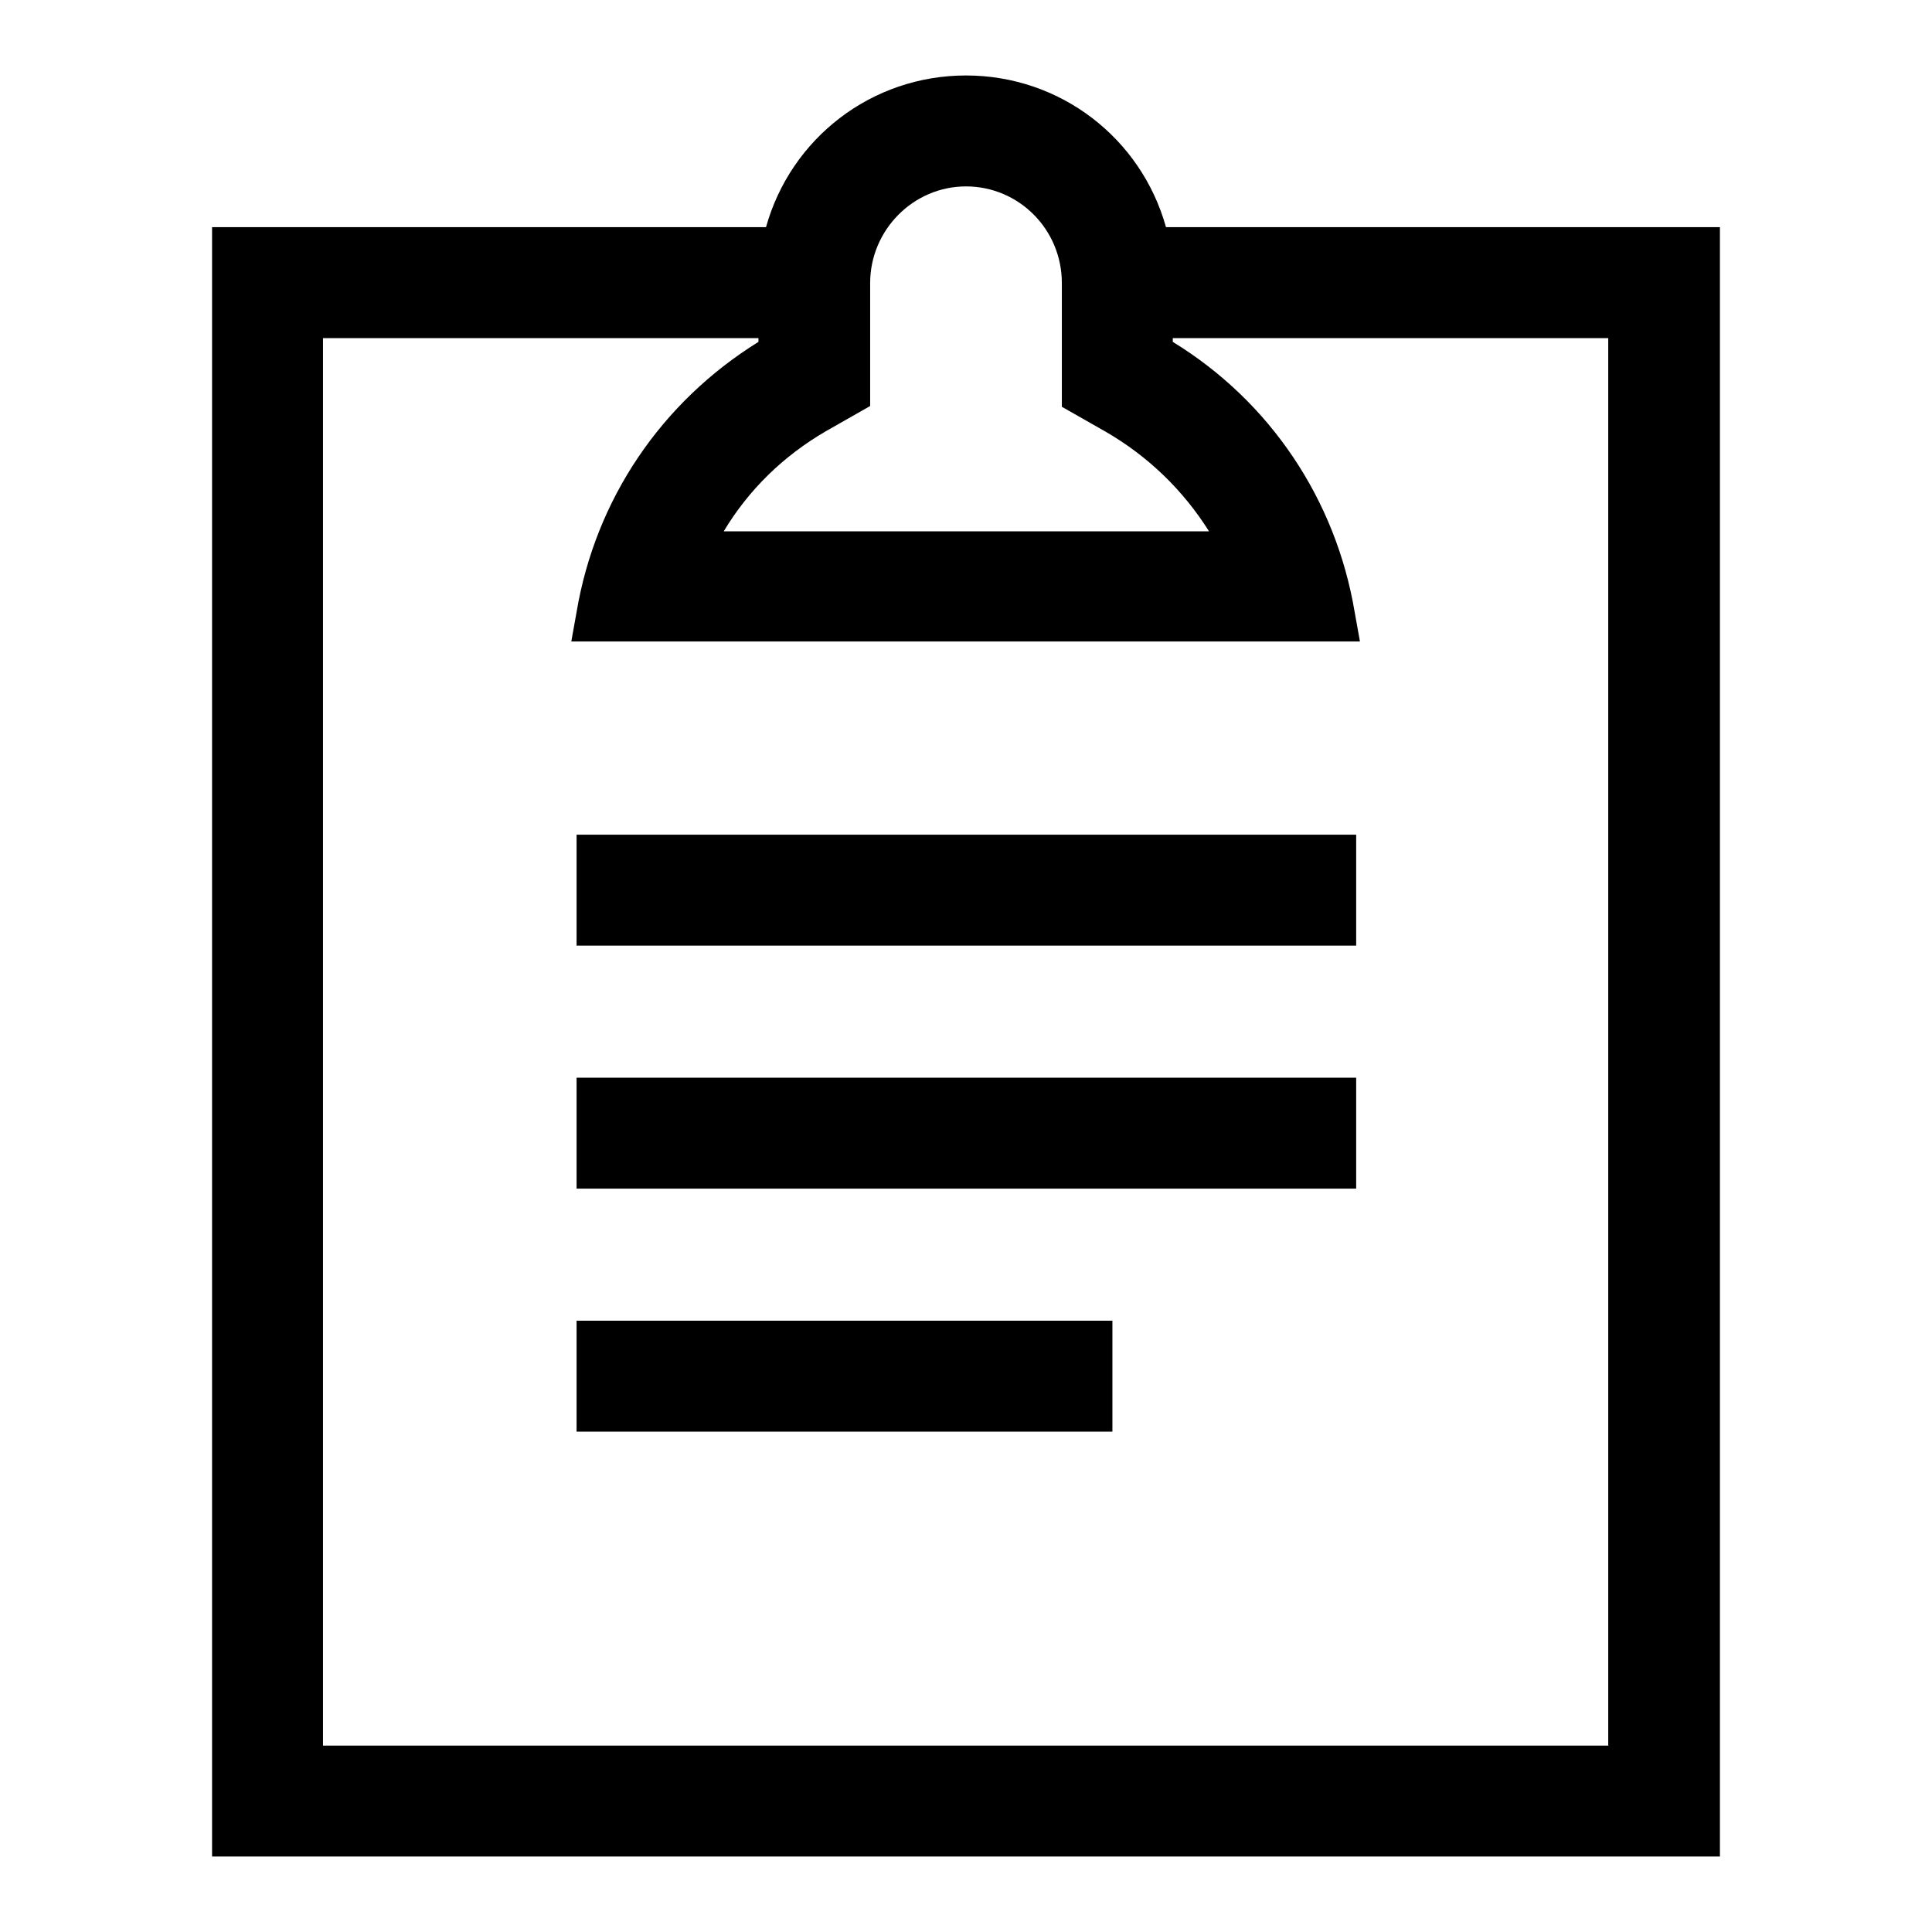 <?xml version="1.0" encoding="utf-8"?>
<!-- Svg Vector Icons : http://www.onlinewebfonts.com/icon -->
<!DOCTYPE svg PUBLIC "-//W3C//DTD SVG 1.1//EN" "http://www.w3.org/Graphics/SVG/1.1/DTD/svg11.dtd">
<svg version="1.1" xmlns="http://www.w3.org/2000/svg" xmlns:xlink="http://www.w3.org/1999/xlink" x="0px" y="0px" viewBox="0 0 256 256" enable-background="new 0 0 256 256" xml:space="preserve">
<g><g><path fill="#000000" d="M76.4,175h71v14.7h-71V175L76.4,175z"/><path fill="#000000" d="M76.4,142.8h103.3v14.7H76.4V142.8z"/><path fill="#000000" d="M76.4,110.6h103.3v14.7H76.4V110.6z"/><path fill="#000000" d="M154.5,30.1C151.2,18.3,140.5,10,128,10s-23.2,8.3-26.5,20.1H28.1V246h199.8V30.1H154.5z M109.5,57.1l5.8-3.3V37.5c0-7,5.7-12.8,12.7-12.8c7,0,12.7,5.7,12.7,12.8v16.4l5.8,3.3c5.7,3.3,10.3,7.8,13.7,13.2H95.9C99.2,64.9,103.8,60.4,109.5,57.1z M213.2,231.3H42.8V44.8h57.7v0.5c-12.9,8-21.6,20.9-24.1,35.8l-0.7,3.9h104.5l-0.7-3.9c-2.5-14.9-11.2-27.9-24.1-35.8v-0.5h57.7V231.3z"/></g></g>
</svg>